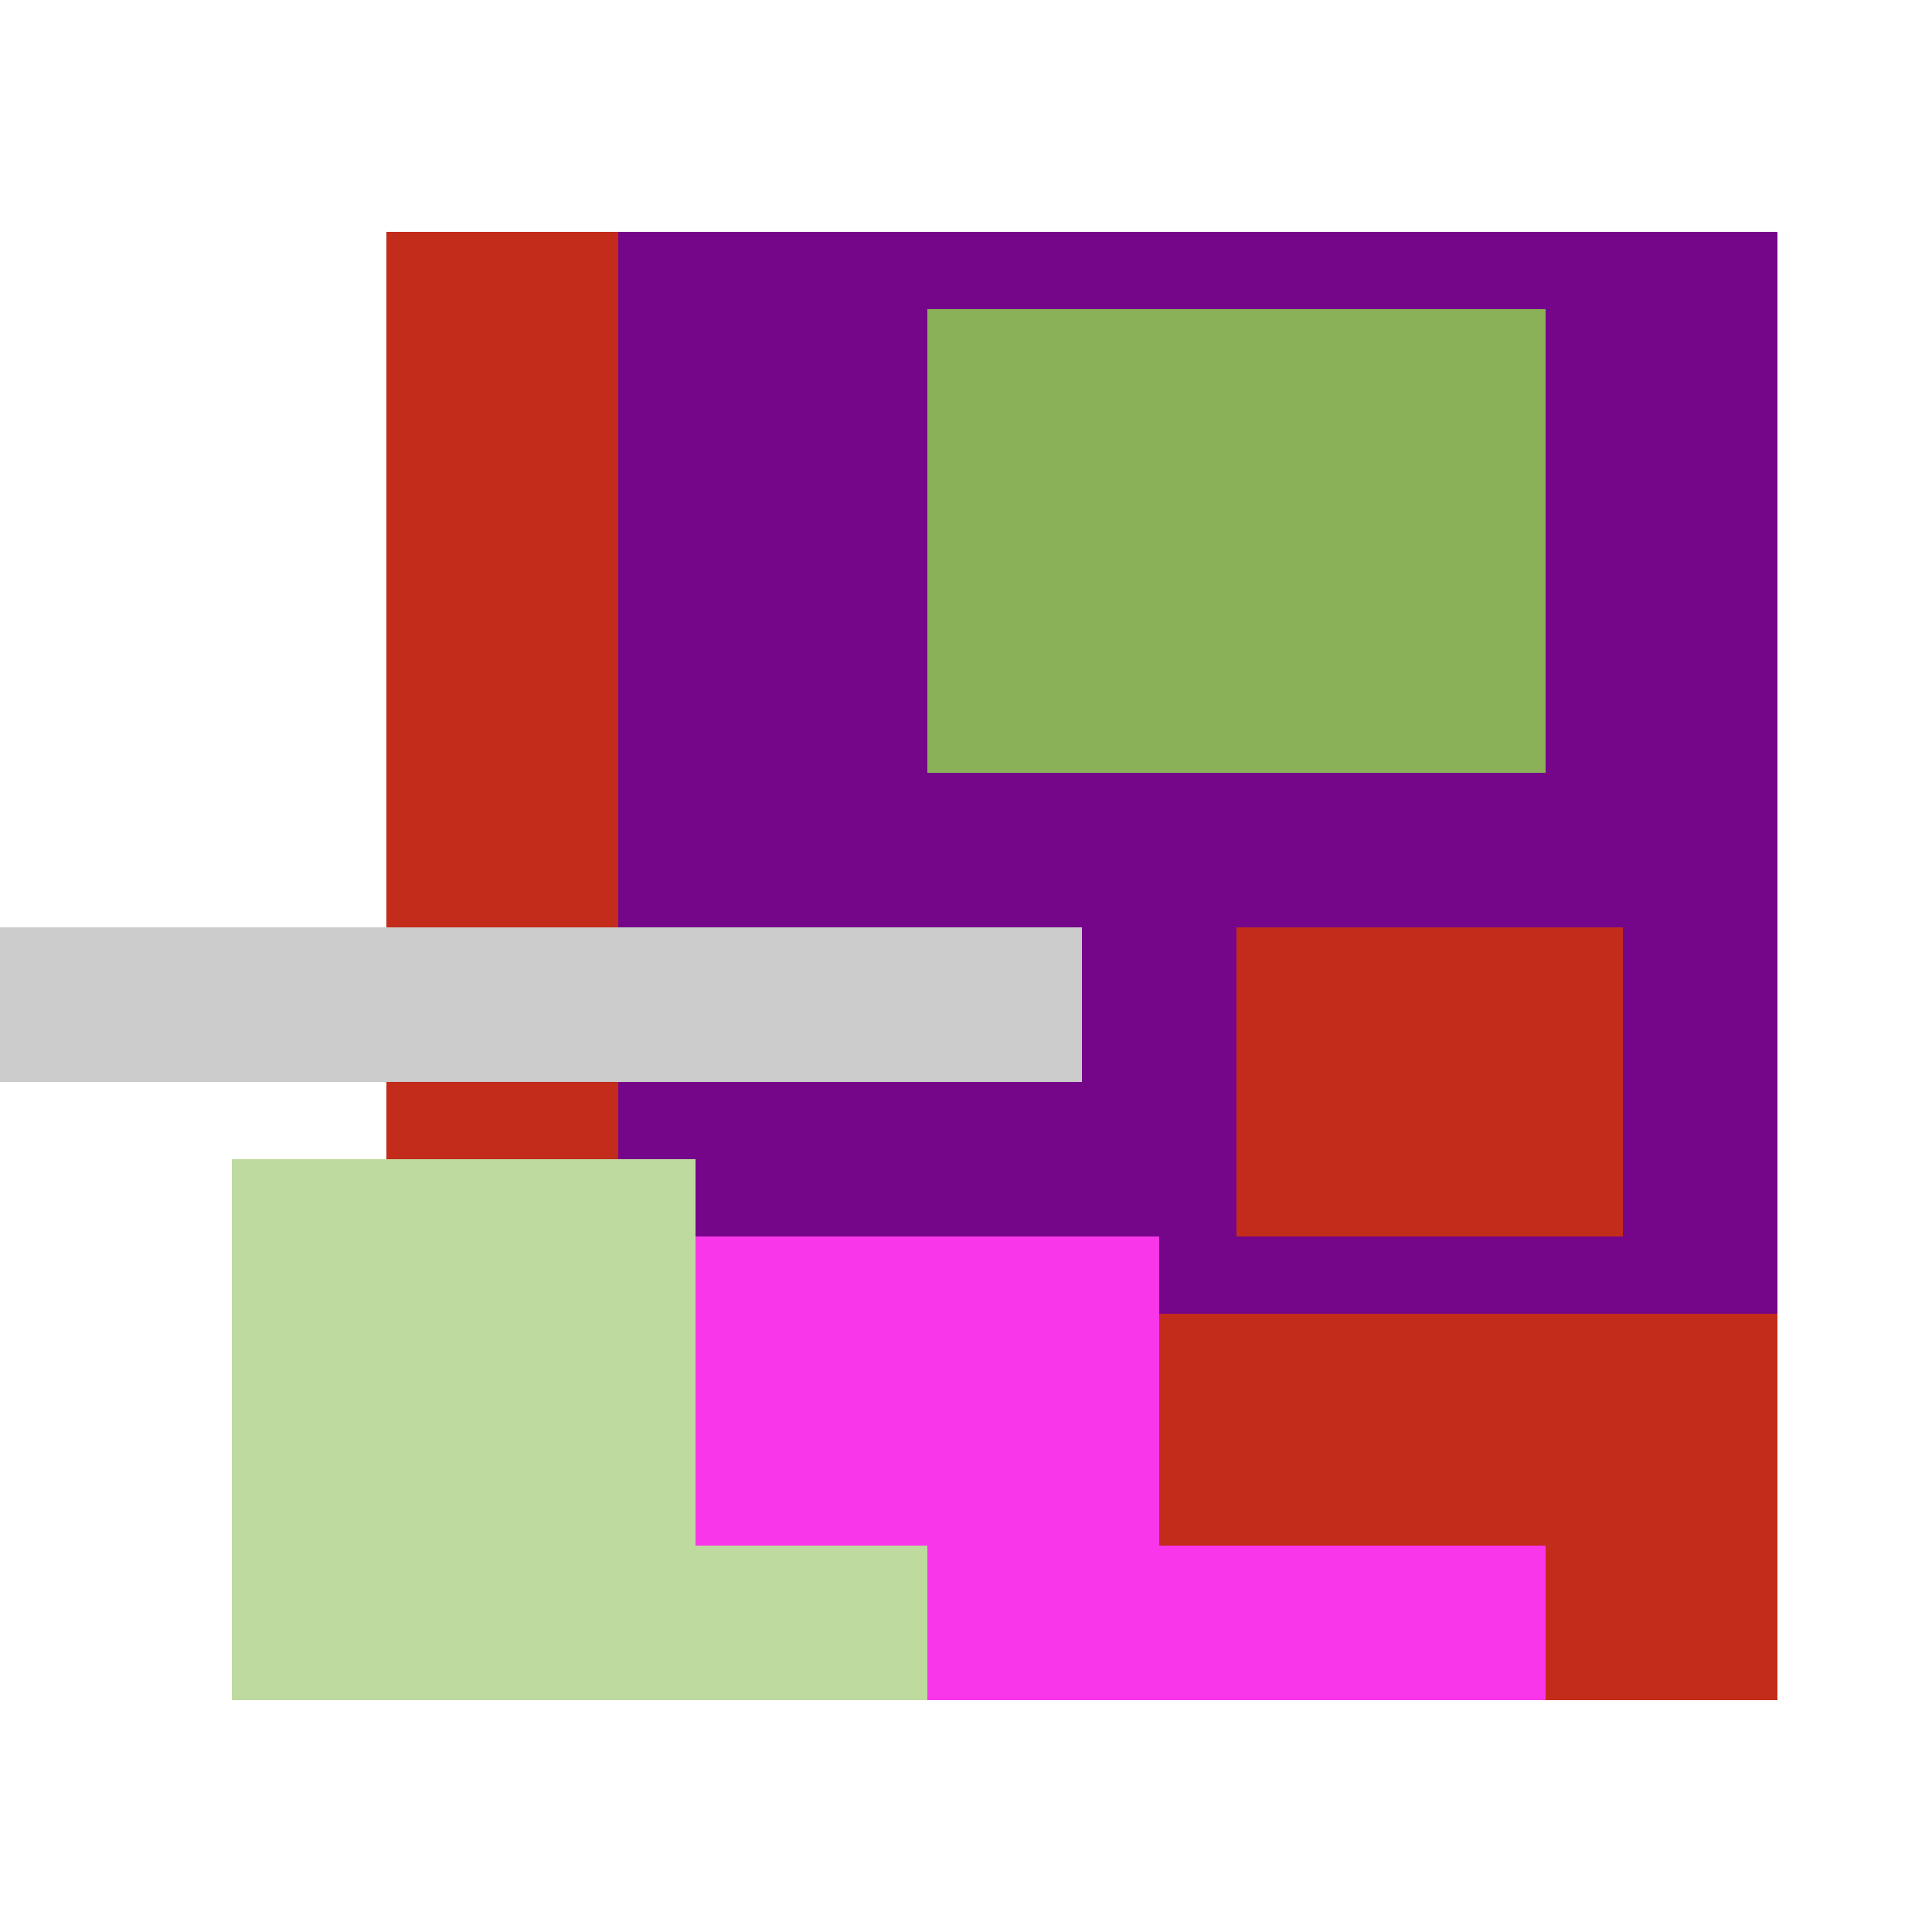 <svg xmlns="http://www.w3.org/2000/svg" viewBox="0 0 25 25" width="1000" height="1000" shape-rendering="crispEdges"><rect x="6" y="3" width="17" height="18" fill="#75068A"/><rect x="12" y="4" width="8" height="6" fill="#8AB157"/><rect x="5" y="3" width="3" height="13" fill="#C32C1A"/><rect x="16" y="12" width="5" height="4" fill="#C32C1A"/><rect x="13" y="17" width="10" height="5" fill="#C32C1A"/><rect x="5" y="16" width="10" height="6" fill="#F936EA"/><rect x="15" y="20" width="5" height="2" fill="#F936EA"/><rect x="3" y="15" width="6" height="7" fill="#BEDA9F"/><rect x="9" y="20" width="3" height="2" fill="#BEDA9F"/><rect x="0" y="12" width="14" height="2" fill="#cccccc"/></svg>